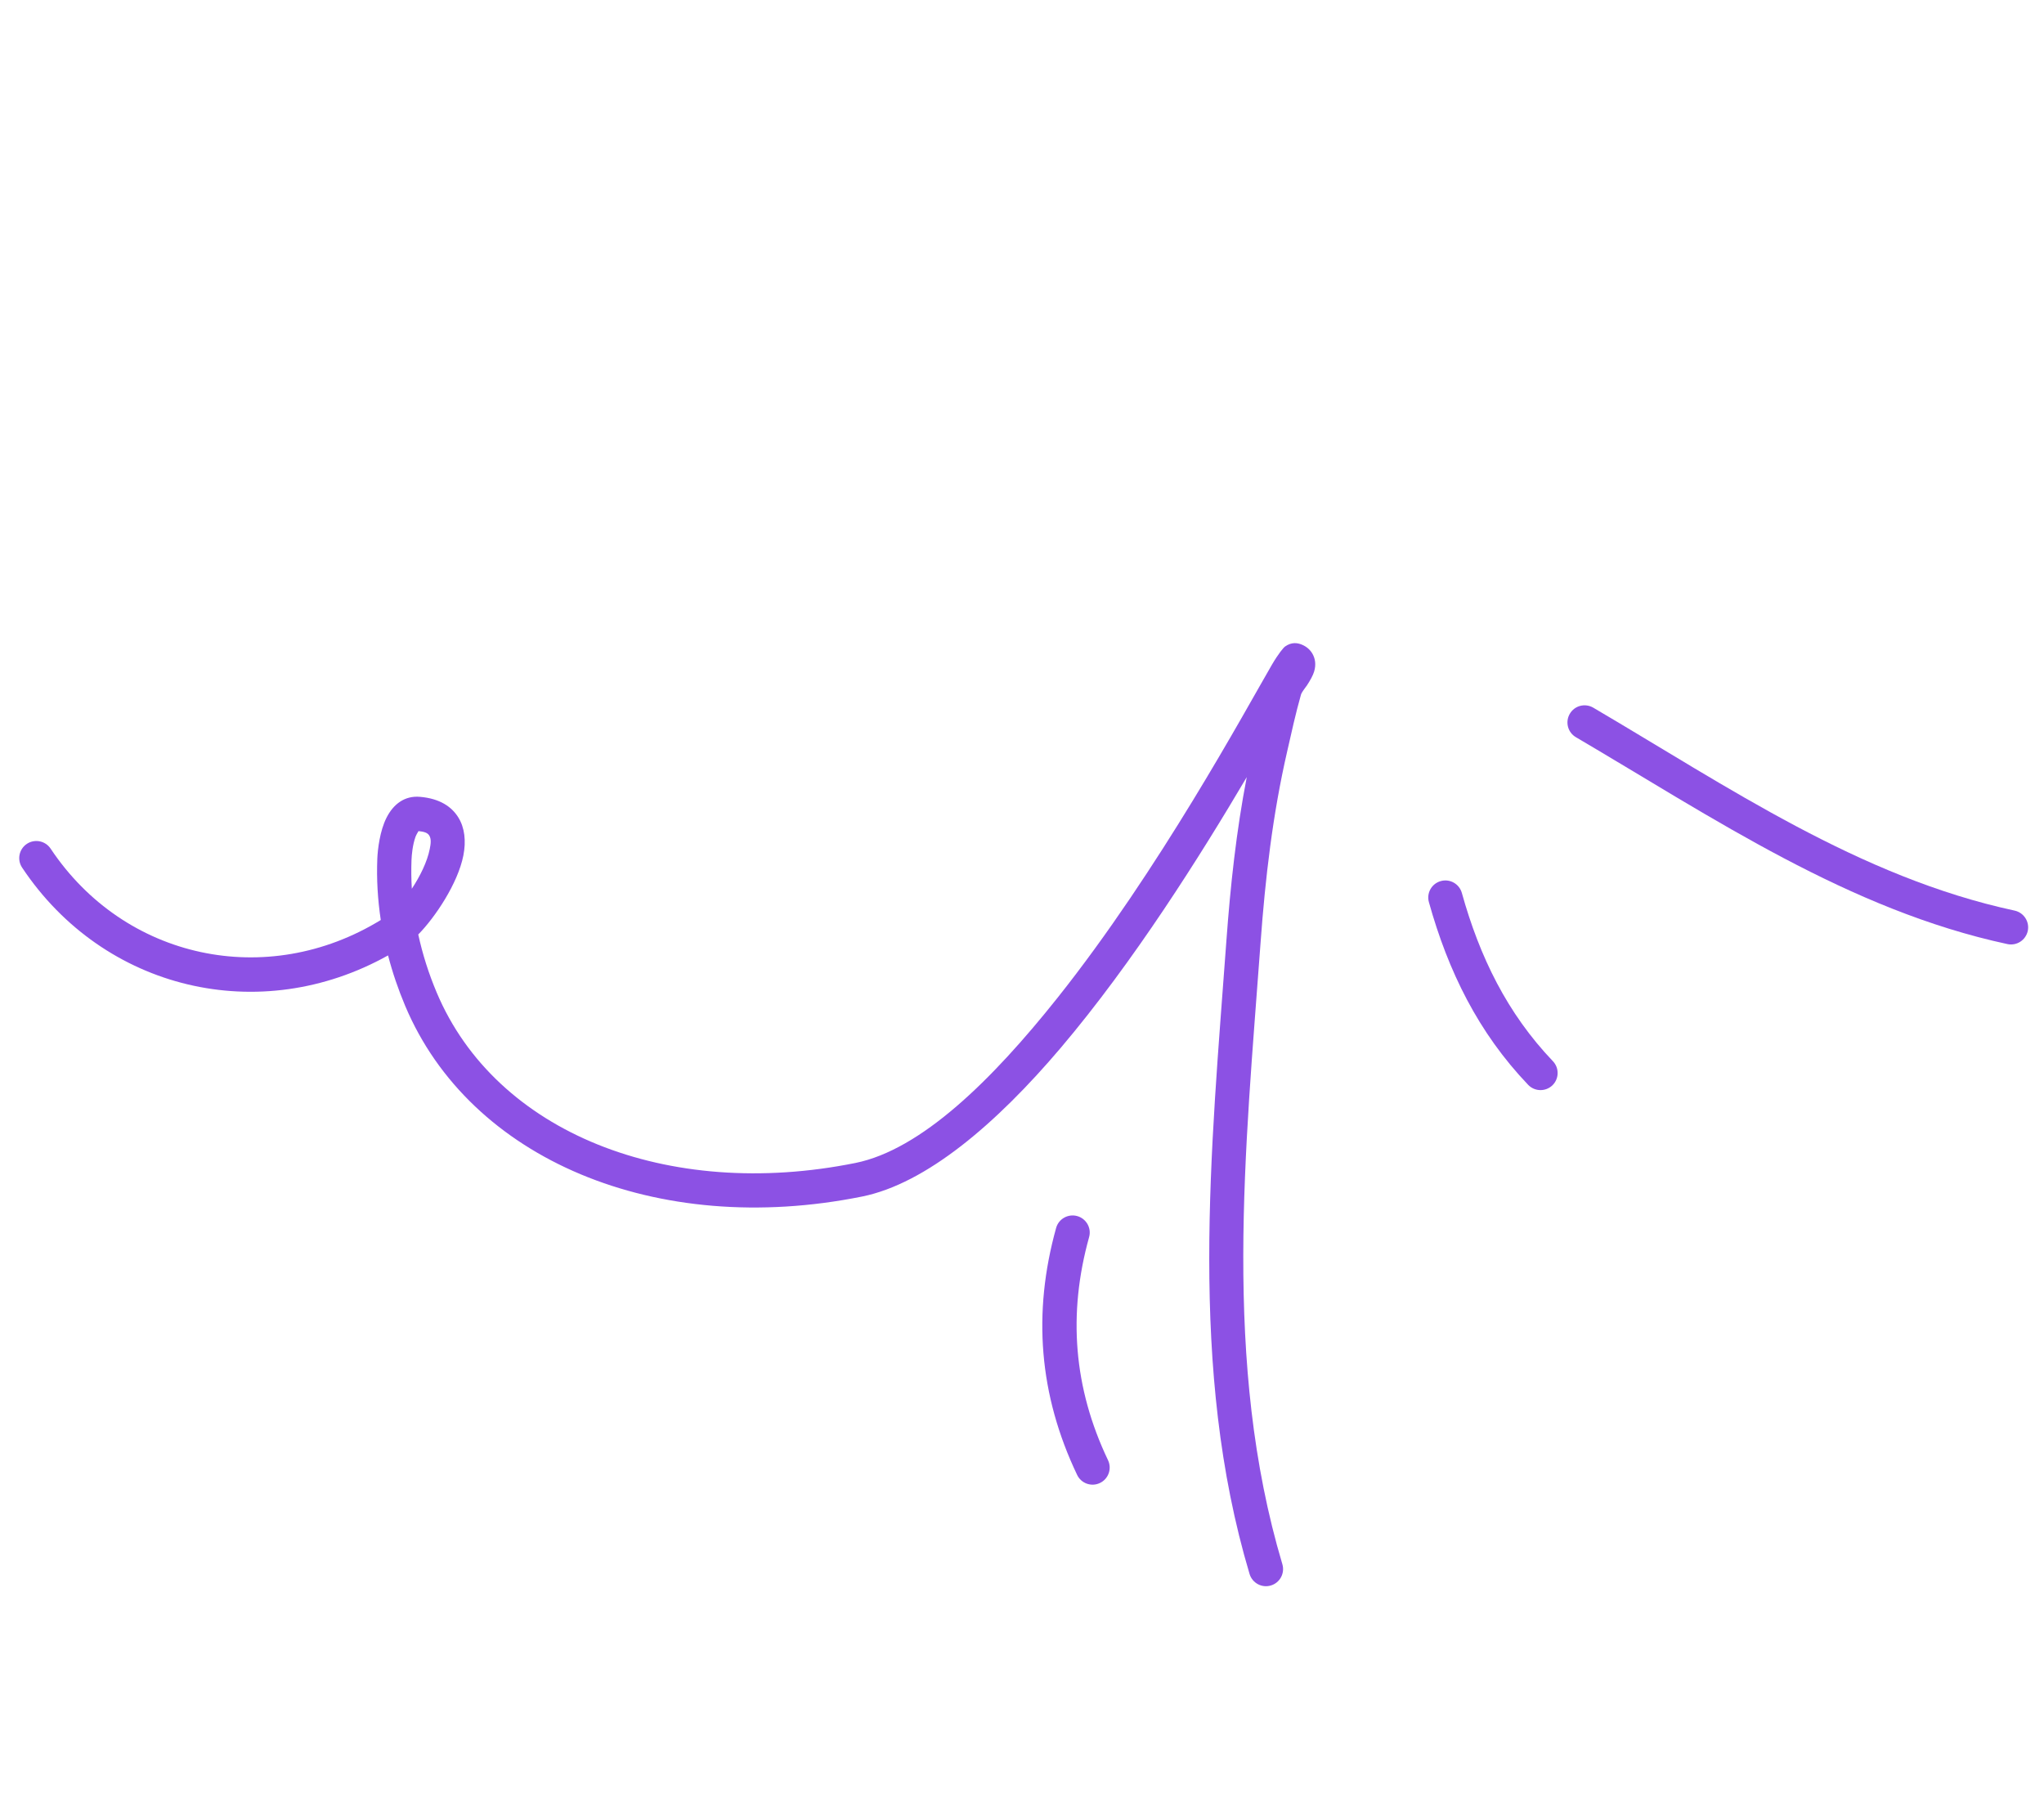 <?xml version="1.0" encoding="UTF-8"?> <svg xmlns="http://www.w3.org/2000/svg" width="167" height="148" viewBox="0 0 167 148" fill="none"> <path fill-rule="evenodd" clip-rule="evenodd" d="M130.173 57.812C141.177 64.274 151.932 71.668 164.598 74.39C165.352 74.554 165.834 75.294 165.674 76.051C165.509 76.804 164.769 77.286 164.013 77.126C151.052 74.34 140.015 66.838 128.756 60.224C128.088 59.836 127.866 58.974 128.259 58.31C128.646 57.642 129.505 57.424 130.173 57.812Z" fill="#8C51E4"></path> <path fill-rule="evenodd" clip-rule="evenodd" d="M119.437 72.949C120.888 78.154 123.132 82.771 126.874 86.691C127.409 87.25 127.387 88.135 126.832 88.669C126.271 89.201 125.384 89.179 124.853 88.623C120.783 84.361 118.324 79.36 116.745 73.702C116.536 72.958 116.969 72.185 117.715 71.979C118.457 71.77 119.232 72.207 119.437 72.949Z" fill="#8C51E4"></path> <path fill-rule="evenodd" clip-rule="evenodd" d="M88.982 101.067C87.237 107.339 87.712 113.387 90.528 119.288C90.86 119.984 90.565 120.82 89.867 121.151C89.173 121.484 88.336 121.188 88.005 120.492C84.889 113.96 84.356 107.263 86.287 100.318C86.492 99.573 87.268 99.14 88.009 99.345C88.755 99.553 89.192 100.325 88.982 101.067Z" fill="#8C51E4"></path> <path fill-rule="evenodd" clip-rule="evenodd" d="M31.11 75.158C30.861 73.501 30.759 71.819 30.828 70.138C30.858 69.389 31.037 67.87 31.578 66.806C32.15 65.671 33.079 64.99 34.316 65.096C35.96 65.237 36.917 65.922 37.449 66.783C37.962 67.612 38.093 68.695 37.857 69.893C37.405 72.181 35.542 74.951 34.173 76.342C34.527 77.968 35.035 79.558 35.683 81.092C40.506 92.524 54.519 98.102 69.882 95.009C75.26 93.926 81.051 88.238 86.386 81.534C94.694 71.098 101.737 58.055 103.917 54.306C104.458 53.381 104.878 52.894 104.992 52.816C105.545 52.424 106.025 52.531 106.333 52.649C106.776 52.826 107.048 53.099 107.222 53.392C107.455 53.789 107.541 54.287 107.367 54.866C107.269 55.184 107.051 55.577 106.79 55.977C106.605 56.253 106.357 56.526 106.289 56.763C105.857 58.287 105.521 59.827 105.169 61.371C103.976 66.553 103.377 71.732 102.99 77.035C101.76 93.886 99.865 111.322 104.772 127.784C104.992 128.523 104.573 129.304 103.832 129.524C103.095 129.746 102.316 129.325 102.092 128.583C97.085 111.793 98.948 94.017 100.201 76.832C100.531 72.321 101.01 67.896 101.863 63.486C98.088 69.882 92.618 78.584 86.671 85.596C81.381 91.833 75.661 96.696 70.433 97.75C53.604 101.138 38.386 94.7 33.107 82.179C32.542 80.84 32.07 79.458 31.705 78.051C21.257 83.895 8.493 80.918 1.807 70.878C1.377 70.234 1.553 69.367 2.194 68.938C2.839 68.513 3.706 68.685 4.136 69.329C10.161 78.376 21.814 80.863 31.11 75.158ZM33.647 72.606C33.599 71.823 33.593 71.039 33.621 70.25C33.639 69.828 33.708 69.038 33.945 68.37C34.002 68.214 34.131 67.996 34.193 67.896C34.621 67.938 34.926 68.019 35.07 68.254C35.251 68.545 35.196 68.932 35.113 69.351C34.907 70.404 34.311 71.599 33.647 72.606Z" fill="#8C51E4"></path> </svg> 